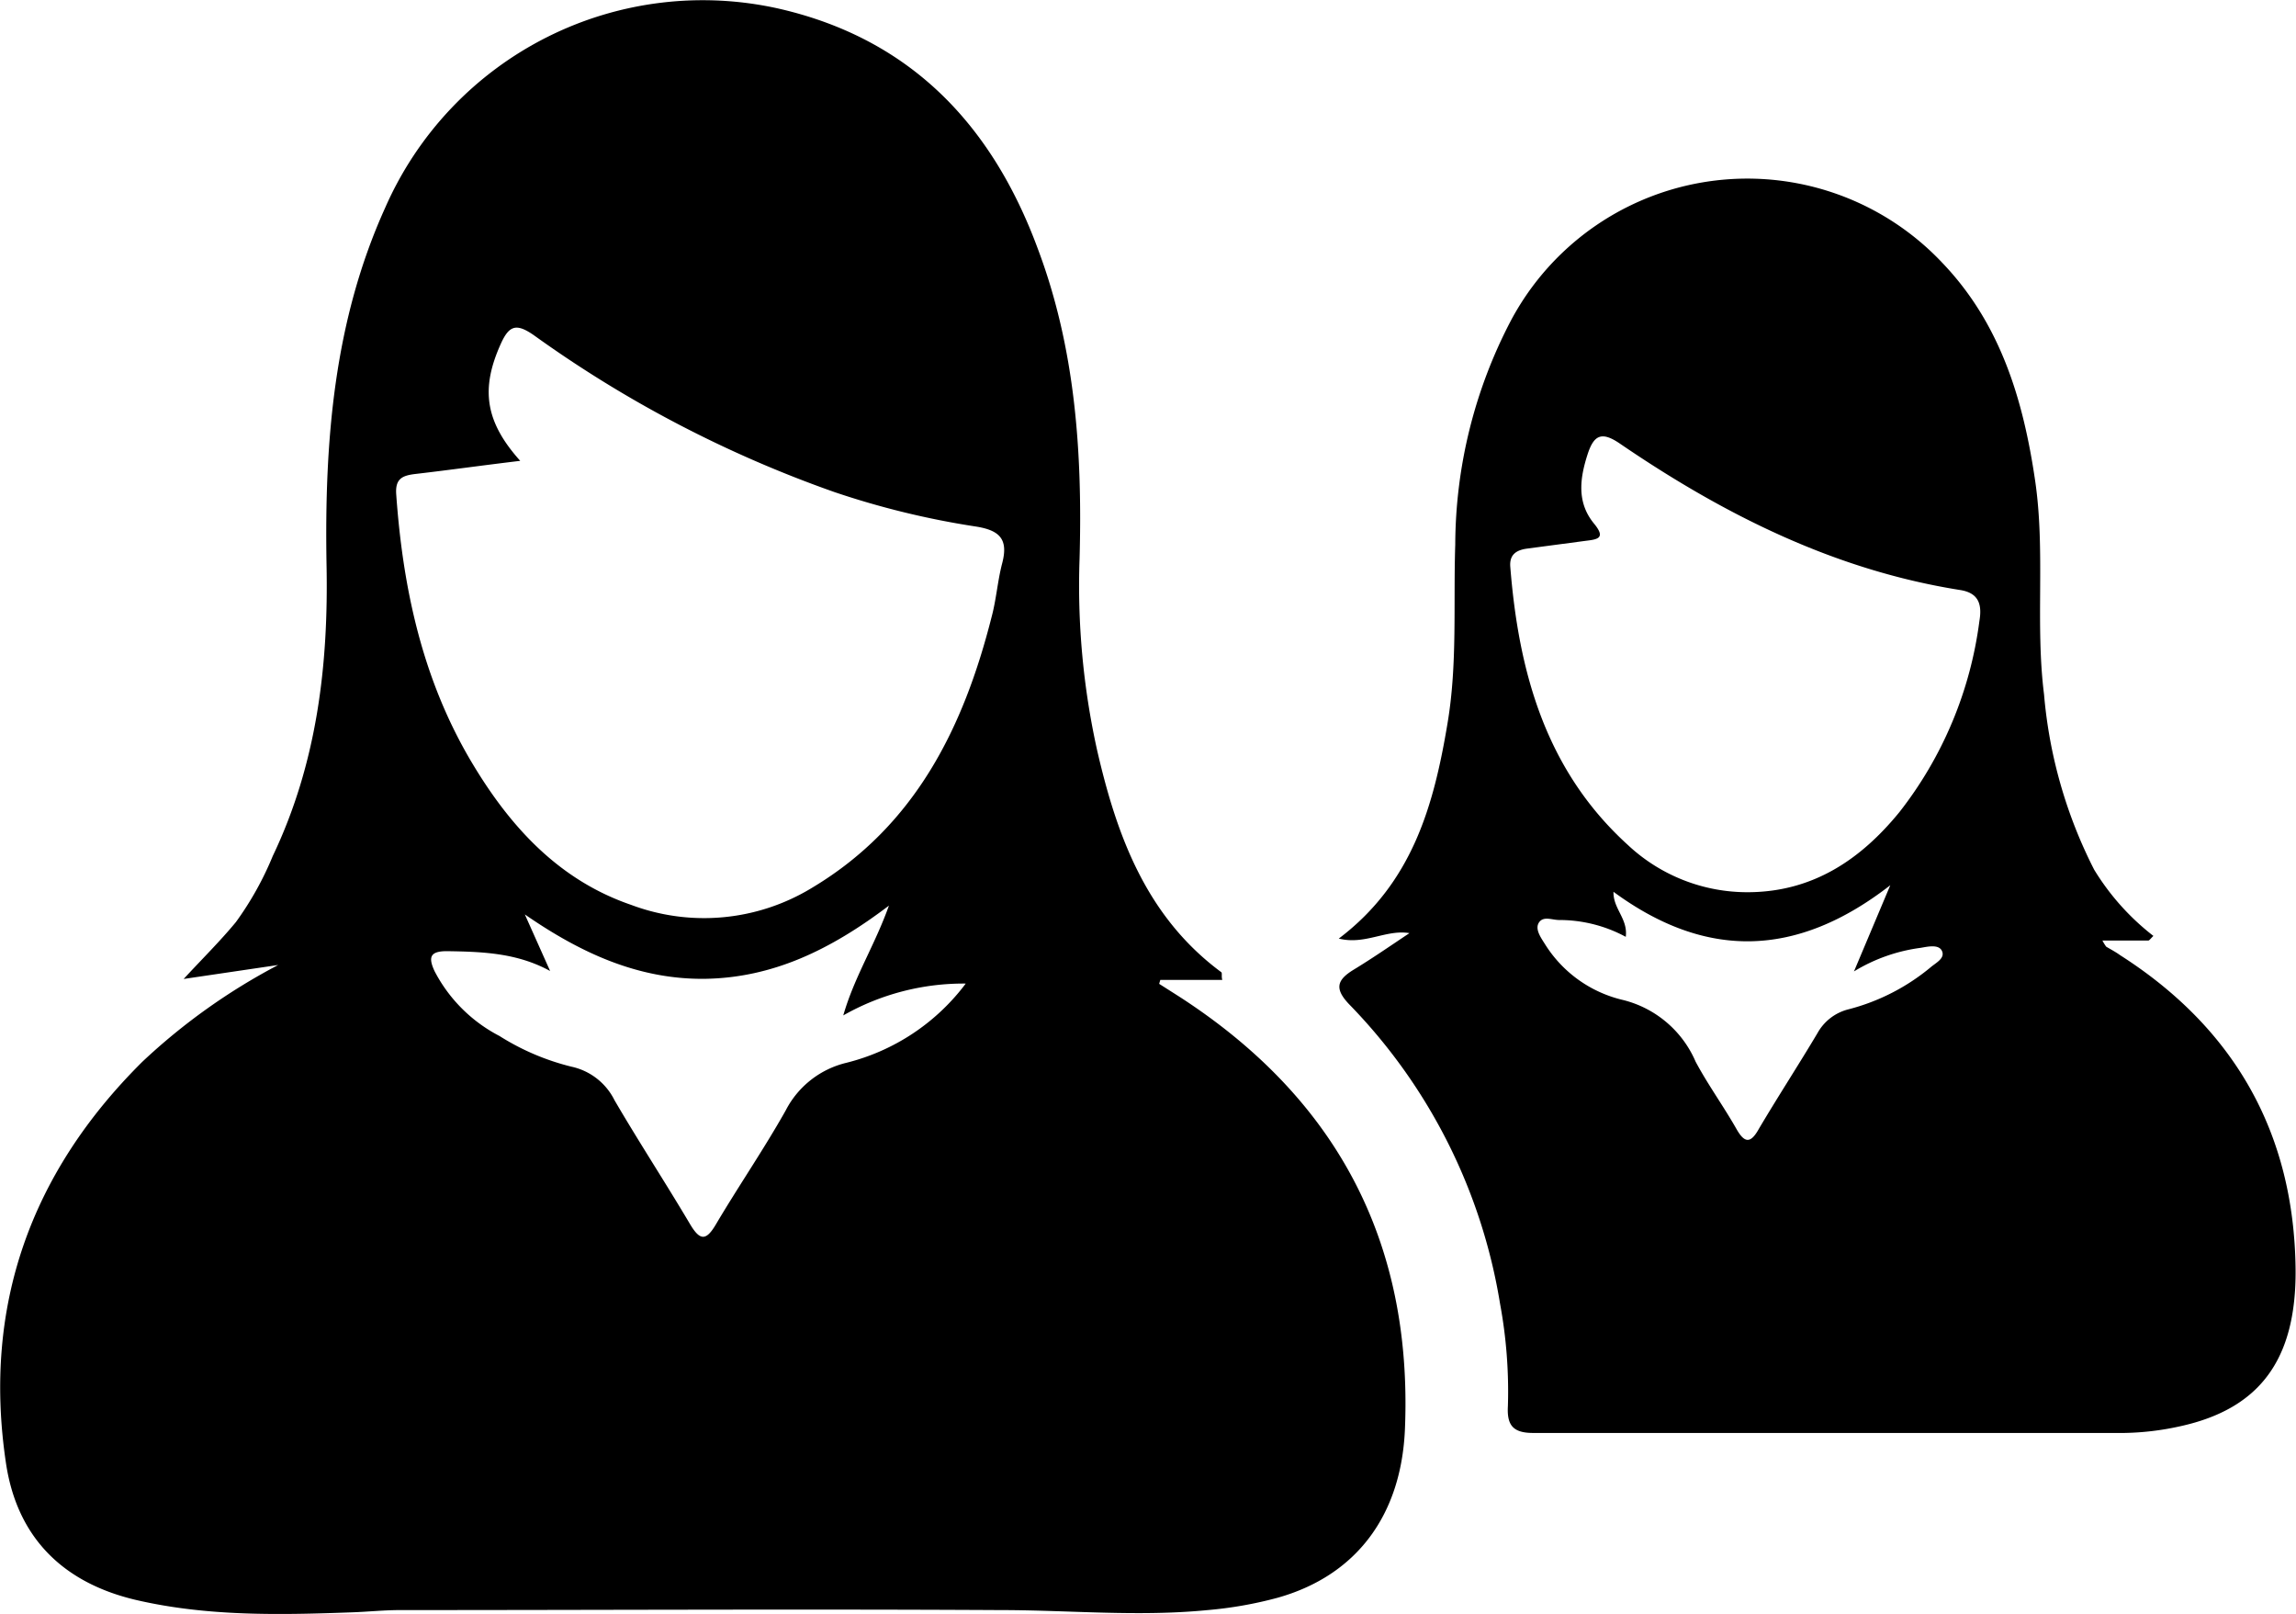 <svg xmlns="http://www.w3.org/2000/svg" viewBox="0 0 164.4 115.54"><title>VrMuFz</title><g id="Calque_2" data-name="Calque 2"><g id="Calque_1-2" data-name="Calque 1"><g id="VrMuFz"><path d="M83,70.43l1.43.91c11.23,7.25,16.71,17.49,16.17,30.9-.24,6.21-3.46,10.55-9.13,12.14a28.48,28.48,0,0,1-5,.88c-5,.49-9.89,0-14.84,0-14.34-.08-28.68,0-43,0-1.14,0-2.27.12-3.41.16-5.18.19-10.36.3-15.46-.88-5.27-1.23-8.56-4.5-9.34-9.85C-1.24,93.49,2.21,83.92,10.2,76a44.05,44.05,0,0,1,9.72-6.92l-6.77,1c1.32-1.43,2.6-2.69,3.74-4.07a22.76,22.76,0,0,0,2.64-4.73c3.17-6.64,4-13.69,3.85-20.9-.15-8.78.52-17.39,4.21-25.53A24.83,24.83,0,0,1,55.9.65C65.27,2.84,71.05,9,74.3,17.78,77,24.93,77.51,32.41,77.3,40a54.4,54.4,0,0,0,1.26,13.72c1.41,6.13,3.53,11.91,8.88,15.87.09.06,0,.29.08.56H83.08ZM29.74,33.93c-.91.11-1.45.32-1.37,1.45.48,6.78,1.89,13.29,5.41,19.2C36.51,59.16,40,63,45.2,64.78a14.86,14.86,0,0,0,13-1.26C65.54,59.11,69,52.07,71,44.17c.34-1.26.43-2.59.76-3.85.45-1.72-.17-2.36-1.9-2.63a59.75,59.75,0,0,1-10.1-2.46A85.36,85.36,0,0,1,38.23,24c-1.25-.87-1.77-.72-2.37.61-1.44,3.19-1.16,5.54,1.39,8.38C34.57,33.31,32.16,33.65,29.74,33.93ZM50.46,70.07c-4.8.05-8.93-1.88-12.88-4.61l1.81,4.05C37,68.2,34.49,68.13,32,68.09c-1.21,0-1.35.43-.88,1.44a10.86,10.86,0,0,0,4.64,4.63,17.44,17.44,0,0,0,5.16,2.2A4.5,4.5,0,0,1,44,78.76c1.75,3,3.65,5.9,5.42,8.89.7,1.17,1.14,1.19,1.84,0,1.62-2.74,3.43-5.37,5-8.16a6.62,6.62,0,0,1,4.35-3.41,15.31,15.31,0,0,0,8.54-5.67,17.42,17.42,0,0,0-8.77,2.28c.81-2.8,2.25-5,3.27-7.86C59.47,68,55.32,70,50.46,70.07Z"/><path d="M150.81,67.77c.34.2.7.39,1,.61,8.22,5.25,12.46,12.78,12.56,22.49.06,6.55-2.65,10-8.26,11.23a19.82,19.82,0,0,1-4,.48c-14.12,0-28.23,0-42.34,0-1.46,0-1.88-.58-1.8-1.94a34.41,34.41,0,0,0-.56-7.3A39.83,39.83,0,0,0,96.61,71.9c-1.08-1.13-.88-1.75.31-2.48,1.35-.82,2.65-1.72,4-2.62-1.67-.28-3.17.86-5.06.39,5.29-4,6.81-9.56,7.79-15.43.71-4.24.41-8.51.55-12.77a34.77,34.77,0,0,1,4-16.07,19.18,19.18,0,0,1,30.87-4.11c4.16,4.34,5.8,9.79,6.65,15.59.75,5.09,0,10.23.64,15.32a33.88,33.88,0,0,0,3.59,12.54A17.57,17.57,0,0,0,154.19,67c-.21.2-.29.33-.37.33-1,0-2,0-3.28,0A3.39,3.39,0,0,0,150.81,67.77ZM136,58.14a28,28,0,0,0,5.73-13.68c.19-1.13,0-2-1.36-2.22-9-1.42-16.95-5.41-24.39-10.49-1.29-.88-1.85-.62-2.3.76-.57,1.76-.79,3.48.48,5,.81,1,.26,1.1-.58,1.2l-4.22.56c-.76.1-1.29.41-1.22,1.3.6,7.57,2.55,14.58,8.4,19.9a12.51,12.51,0,0,0,8.7,3.4C129.83,63.83,133.24,61.52,136,58.14Zm-19.6,8.92a10,10,0,0,0-4.76-1.2c-.5,0-1.12-.3-1.44.17s.13,1.09.42,1.55a9,9,0,0,0,5.57,4A7.67,7.67,0,0,1,121.41,76c.88,1.65,2,3.19,2.92,4.81.57,1,1,1.1,1.61,0,1.36-2.3,2.82-4.54,4.19-6.84a3.51,3.51,0,0,1,2.2-1.71,15.1,15.1,0,0,0,5.89-3c.38-.33,1.05-.64.84-1.16s-1-.34-1.52-.25a12.2,12.2,0,0,0-4.79,1.69l2.6-6.17c-6.72,5.22-13.22,5.32-19.82.47C115.5,65.06,116.57,65.76,116.41,67.06Z"/></g></g></g></svg>